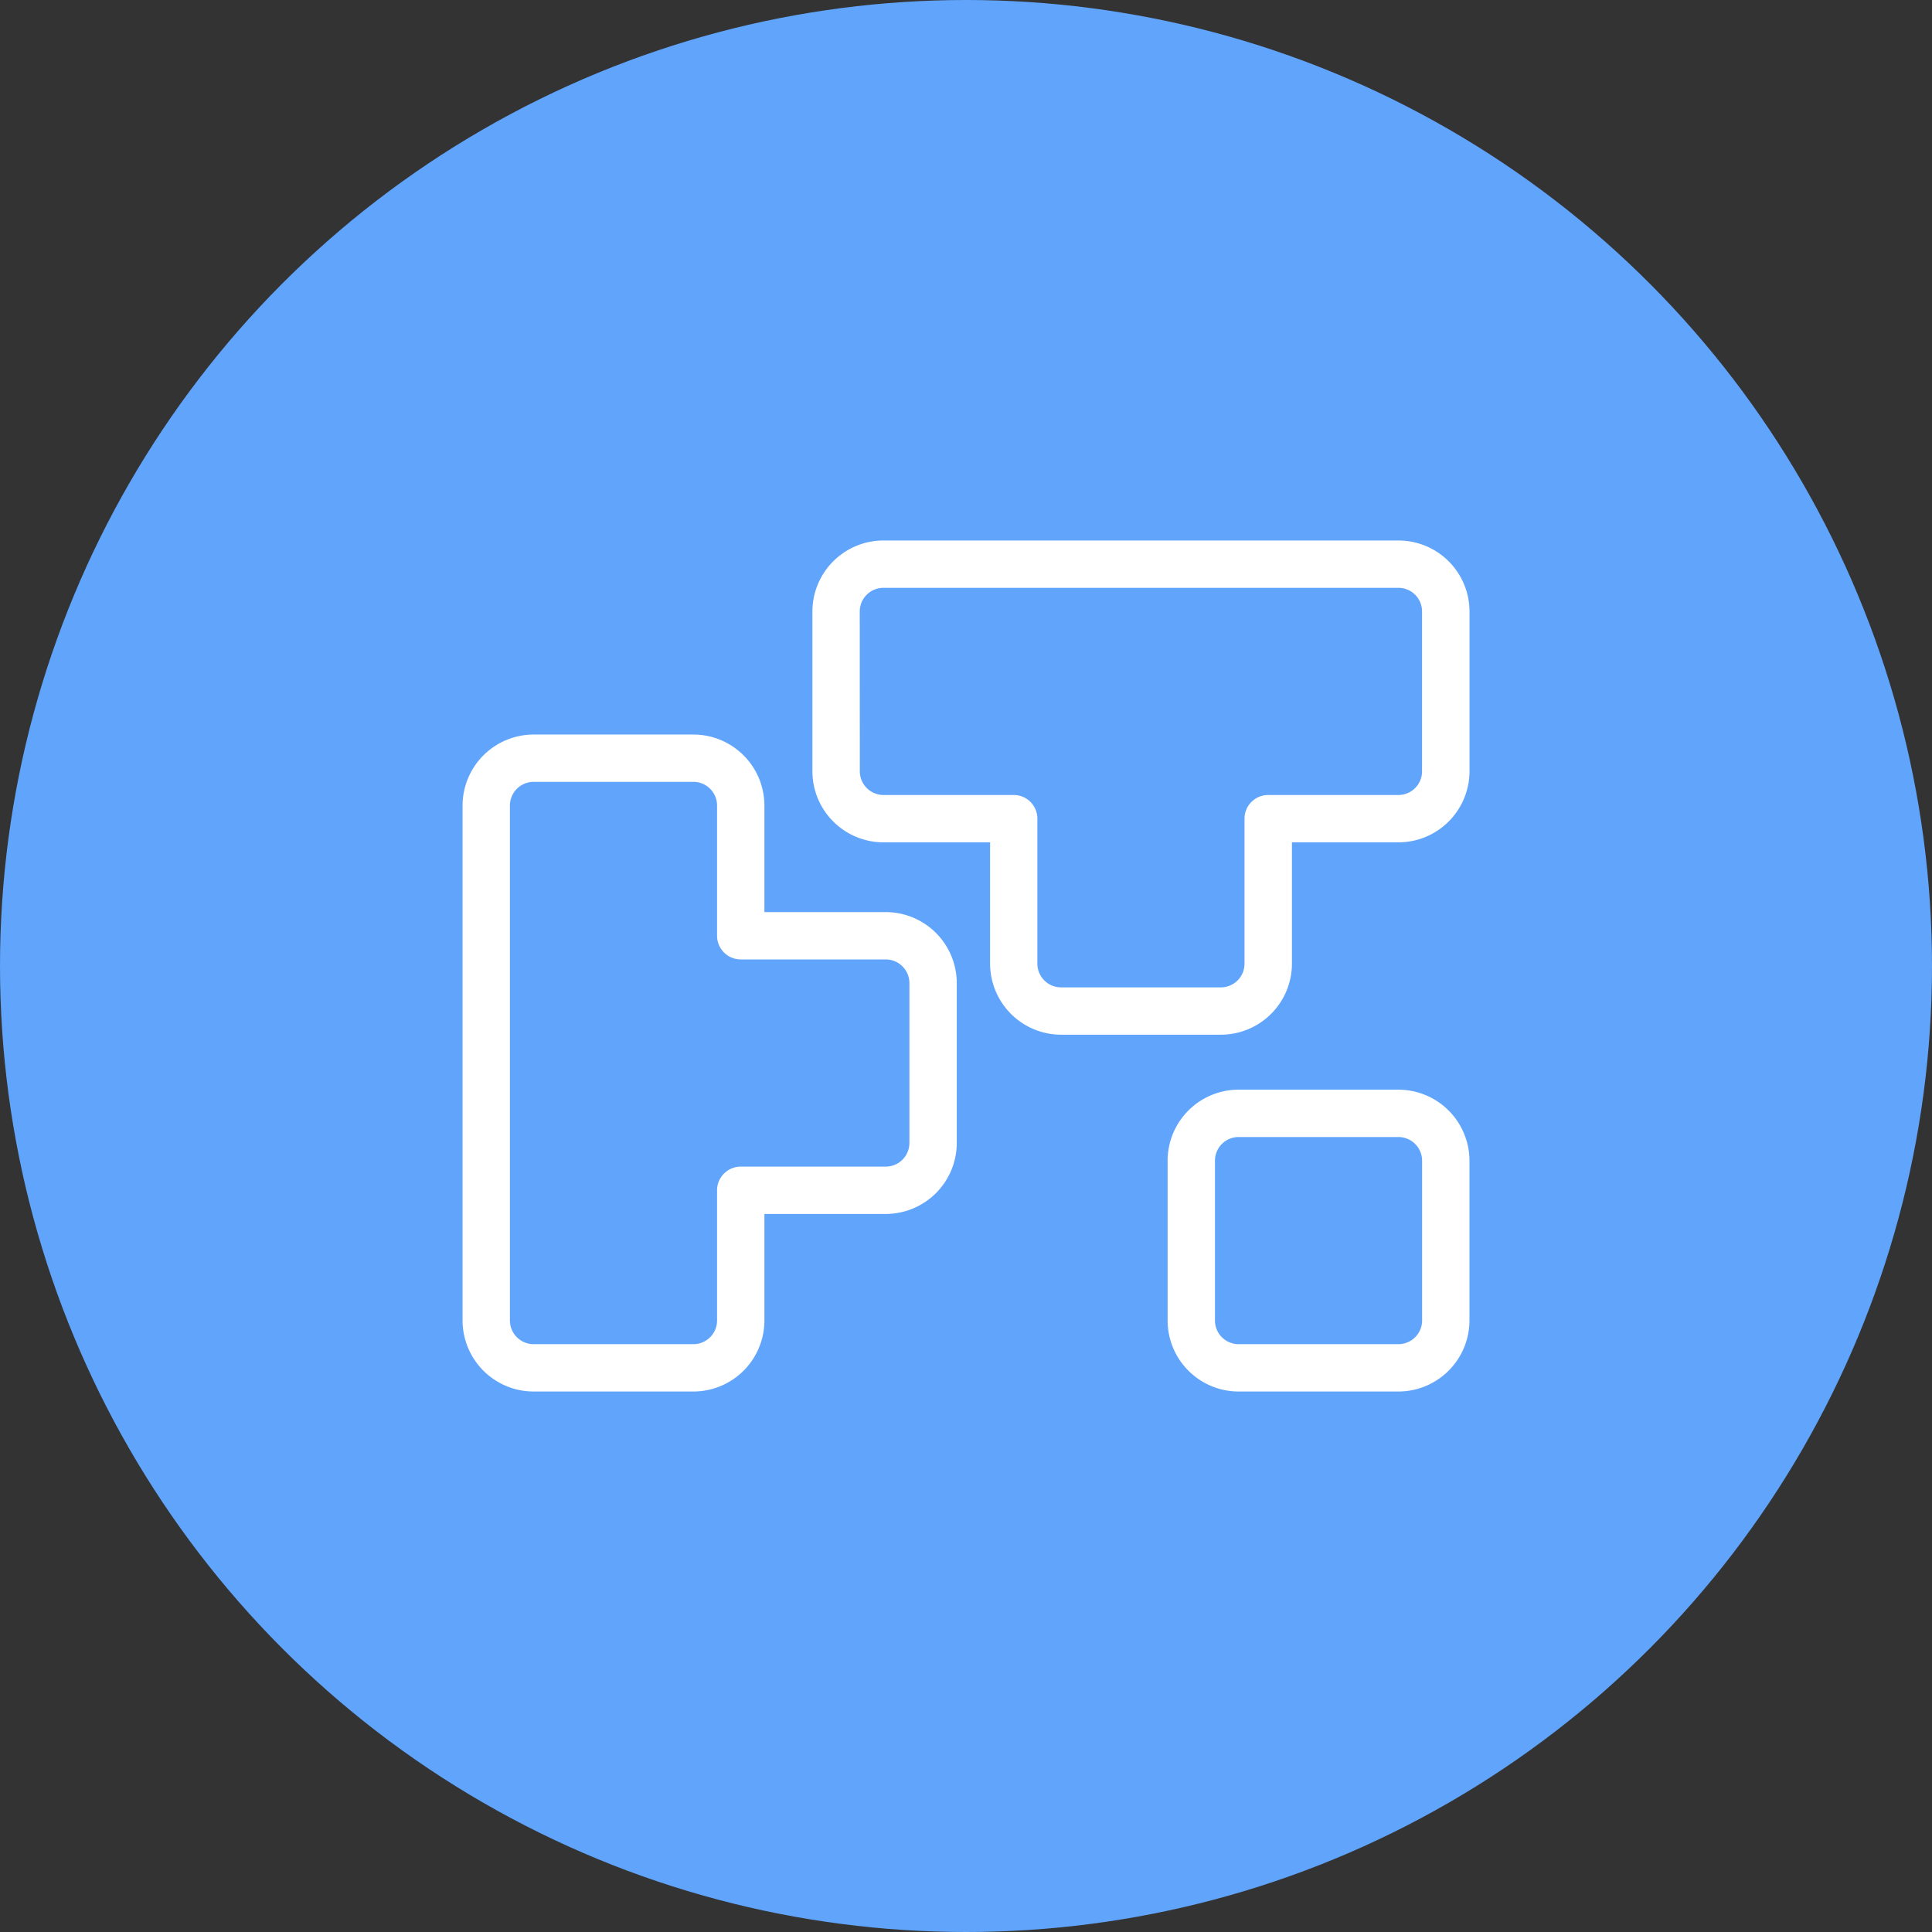 <svg xmlns="http://www.w3.org/2000/svg" width="96" height="96" viewBox="0 0 96 96">
  <rect x="0" y="0" width="96" height="96" fill="#333333" stroke="none"/>
  <g id="t07" transform="translate(-560 -2319)">
    <circle id="Ellipse_3579" data-name="Ellipse 3579" cx="48" cy="48" r="48" transform="translate(560 2319)" fill="#60a4fc"/>
    <g id="Group_14116" data-name="Group 14116" transform="translate(373.234 2949.984) rotate(180)">
      <g id="Group_6969" data-name="Group 6969" transform="translate(-259.783 579.569)">
        <path id="Path_10897" data-name="Path 10897" d="M-221.3,603.679H-226.6v-6.029a3.536,3.536,0,0,0-3.529-3.529h-7.941a3.536,3.536,0,0,0-3.529,3.529v6.029h-5.294a3.536,3.536,0,0,0-3.529,3.529v7.941a3.532,3.532,0,0,0,3.529,3.529H-221.3a3.532,3.532,0,0,0,3.529-3.529v-7.941A3.536,3.536,0,0,0-221.3,603.679Zm1.176,11.47a1.176,1.176,0,0,1-1.176,1.177h-25.588a1.172,1.172,0,0,1-1.176-1.177v-7.941a1.176,1.176,0,0,1,1.176-1.176h6.47a1.176,1.176,0,0,0,1.176-1.176v-7.206a1.176,1.176,0,0,1,1.176-1.177h7.941a1.18,1.18,0,0,1,1.176,1.177v7.206a1.172,1.172,0,0,0,1.176,1.176h6.47a1.18,1.18,0,0,1,1.176,1.176Z" transform="translate(250.42 -594.12)" fill="#fff"/>
      </g>
      <g id="Group_6970" data-name="Group 6970" transform="translate(-234.308 561.84)">
        <path id="Path_10898" data-name="Path 10898" d="M-181.291,561.84h-7.941a3.532,3.532,0,0,0-3.529,3.529v5.294h-6.029a3.532,3.532,0,0,0-3.529,3.529v7.941a3.532,3.532,0,0,0,3.529,3.529h6.029v5.294a3.532,3.532,0,0,0,3.529,3.529h7.941a3.536,3.536,0,0,0,3.529-3.529V565.369A3.536,3.536,0,0,0-181.291,561.84Zm1.176,29.117a1.18,1.18,0,0,1-1.176,1.177h-7.941a1.176,1.176,0,0,1-1.176-1.177v-6.471a1.18,1.18,0,0,0-1.176-1.176h-7.206a1.176,1.176,0,0,1-1.176-1.176v-7.941a1.176,1.176,0,0,1,1.176-1.177h7.206a1.18,1.18,0,0,0,1.176-1.176v-6.471a1.176,1.176,0,0,1,1.176-1.176h7.941a1.18,1.18,0,0,1,1.176,1.176Z" transform="translate(202.32 -561.84)" fill="#fff"/>
      </g>
      <g id="Group_6971" data-name="Group 6971" transform="translate(-259.783 561.84)">
        <path id="Path_10899" data-name="Path 10899" d="M-258.45,575.01h-7.941a3.536,3.536,0,0,0-3.529,3.529v7.941a3.536,3.536,0,0,0,3.529,3.529h7.941a3.532,3.532,0,0,0,3.529-3.529v-7.941A3.532,3.532,0,0,0-258.45,575.01Zm1.176,11.47a1.176,1.176,0,0,1-1.176,1.176h-7.941a1.18,1.18,0,0,1-1.176-1.176v-7.941a1.18,1.18,0,0,1,1.176-1.176h7.941a1.176,1.176,0,0,1,1.176,1.176Z" transform="translate(269.92 -575.01)" fill="#fff"/>
      </g>
    </g>
  </g>
</svg>
